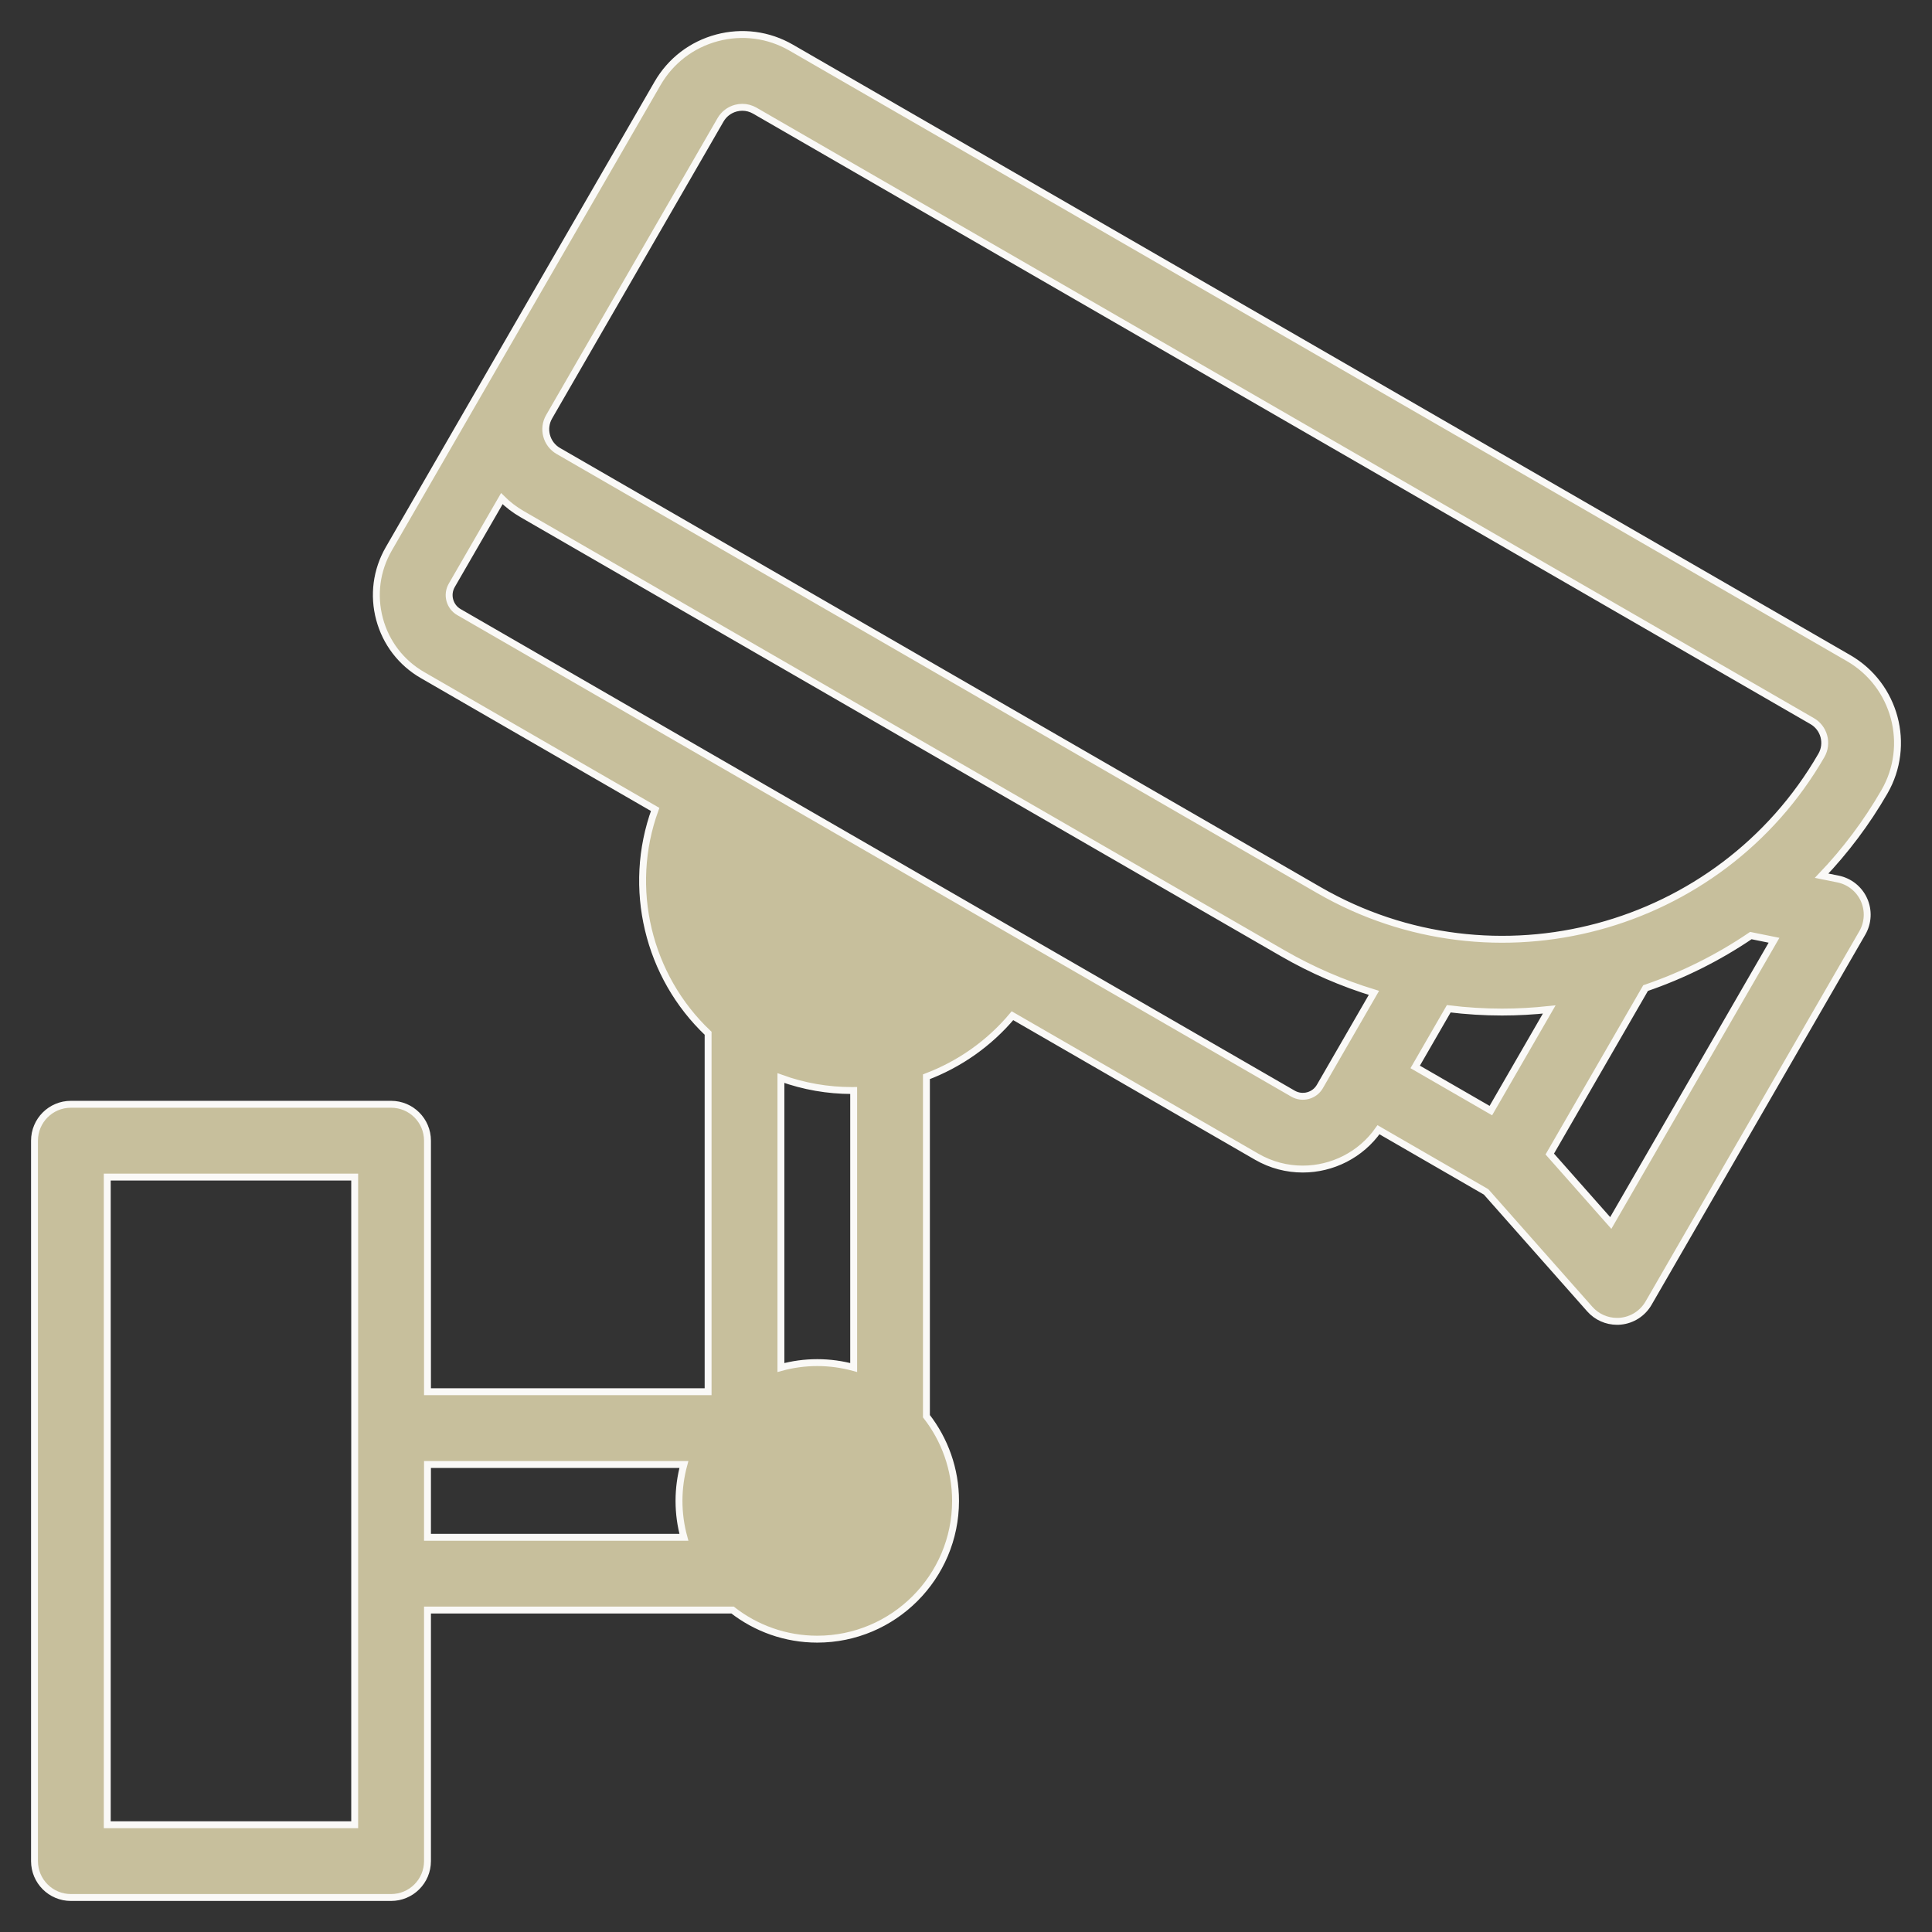 <?xml version="1.0" encoding="UTF-8"?>
<svg width="56px" height="56px" viewBox="0 0 56 56" version="1.1" xmlns="http://www.w3.org/2000/svg" xmlns:xlink="http://www.w3.org/1999/xlink">
    <rect x="0" y="0" width="56" height="56" fill="#333333" stroke="none"/>
    <title>Seguridad</title>
    <g id="UI/-UX--Web" stroke="none" stroke-width="1" fill="none" fill-rule="evenodd">
        <g id="Home" transform="translate(-185, -4159)" fill="#C7BF9C" fill-rule="nonzero" stroke="#FAF9F7" stroke-width="0.2">
            <g id="Seguridad" transform="translate(186, 4160)">
                <path d="M52.582,18.076 L21.933,0.381 C21.277,0.002 20.512,-0.098 19.78,0.098 C19.049,0.294 18.437,0.763 18.058,1.42 L10.268,14.911 C9.911,15.531 9.816,16.252 10.001,16.943 C10.186,17.634 10.629,18.212 11.249,18.569 L17.99,22.462 C17.16,24.74 17.781,27.302 19.525,28.95 L19.525,39.34 L11.391,39.34 L11.391,32.063 C11.391,31.48 10.919,31.008 10.336,31.008 L1.055,31.008 C0.472,31.008 0,31.48 0,32.063 L0,52.945 C0,53.528 0.472,54 1.055,54 L10.336,54 C10.919,54 11.391,53.528 11.391,52.945 L11.391,45.668 L20.234,45.668 C20.913,46.196 21.765,46.512 22.689,46.512 C24.899,46.512 26.697,44.714 26.697,42.504 C26.697,41.579 26.381,40.728 25.853,40.049 L25.853,30.21 C26.804,29.85 27.668,29.251 28.347,28.441 L35.426,32.528 C35.846,32.771 36.306,32.886 36.76,32.886 C37.612,32.886 38.442,32.479 38.956,31.746 L42.071,33.545 C42.072,33.545 42.073,33.545 42.074,33.546 L45.081,36.945 C45.282,37.172 45.57,37.3 45.87,37.3 C45.906,37.3 45.941,37.299 45.976,37.295 C46.314,37.261 46.614,37.067 46.784,36.773 L52.981,26.04 C53.15,25.746 53.168,25.389 53.029,25.08 C52.89,24.771 52.61,24.547 52.278,24.479 L51.801,24.383 C52.488,23.663 53.102,22.85 53.621,21.951 C54.403,20.597 53.937,18.858 52.582,18.076 Z M9.281,51.891 L2.109,51.891 L2.109,33.118 L9.281,33.118 L9.281,51.891 Z M11.391,41.449 L18.823,41.449 C18.731,41.786 18.681,42.139 18.681,42.504 C18.681,42.869 18.731,43.222 18.823,43.559 L11.391,43.559 L11.391,41.449 Z M23.744,38.638 C23.408,38.546 23.054,38.496 22.689,38.496 C22.324,38.496 21.971,38.546 21.635,38.638 L21.635,30.249 C22.304,30.491 22.998,30.609 23.685,30.609 C23.705,30.609 23.724,30.608 23.744,30.608 L23.744,38.638 Z M36.48,30.701 L12.303,16.742 C12.172,16.667 12.078,16.544 12.038,16.397 C11.999,16.251 12.019,16.098 12.095,15.966 L13.546,13.453 C13.716,13.623 13.911,13.773 14.128,13.899 L36.173,26.626 C37.028,27.12 37.917,27.502 38.824,27.779 L37.257,30.493 C37.1,30.764 36.752,30.857 36.48,30.701 L36.48,30.701 Z M42.213,31.191 L40.02,29.925 L40.993,28.24 C41.508,28.303 42.023,28.335 42.537,28.335 C42.995,28.335 43.451,28.309 43.905,28.26 L42.213,31.191 Z M45.689,34.449 L43.921,32.45 L46.698,27.64 C47.773,27.273 48.8,26.762 49.749,26.118 L50.421,26.254 L45.689,34.449 Z M51.794,20.896 C48.854,25.988 42.319,27.739 37.227,24.799 L15.183,12.072 C14.836,11.872 14.716,11.426 14.917,11.079 L19.885,2.474 C19.982,2.306 20.139,2.186 20.327,2.135 C20.389,2.119 20.453,2.11 20.516,2.11 C20.642,2.11 20.766,2.143 20.879,2.208 L51.528,19.903 C51.875,20.103 51.994,20.549 51.794,20.896 Z" id="XMLID_1235_"></path>
            </g>
        </g>
    </g>
</svg>